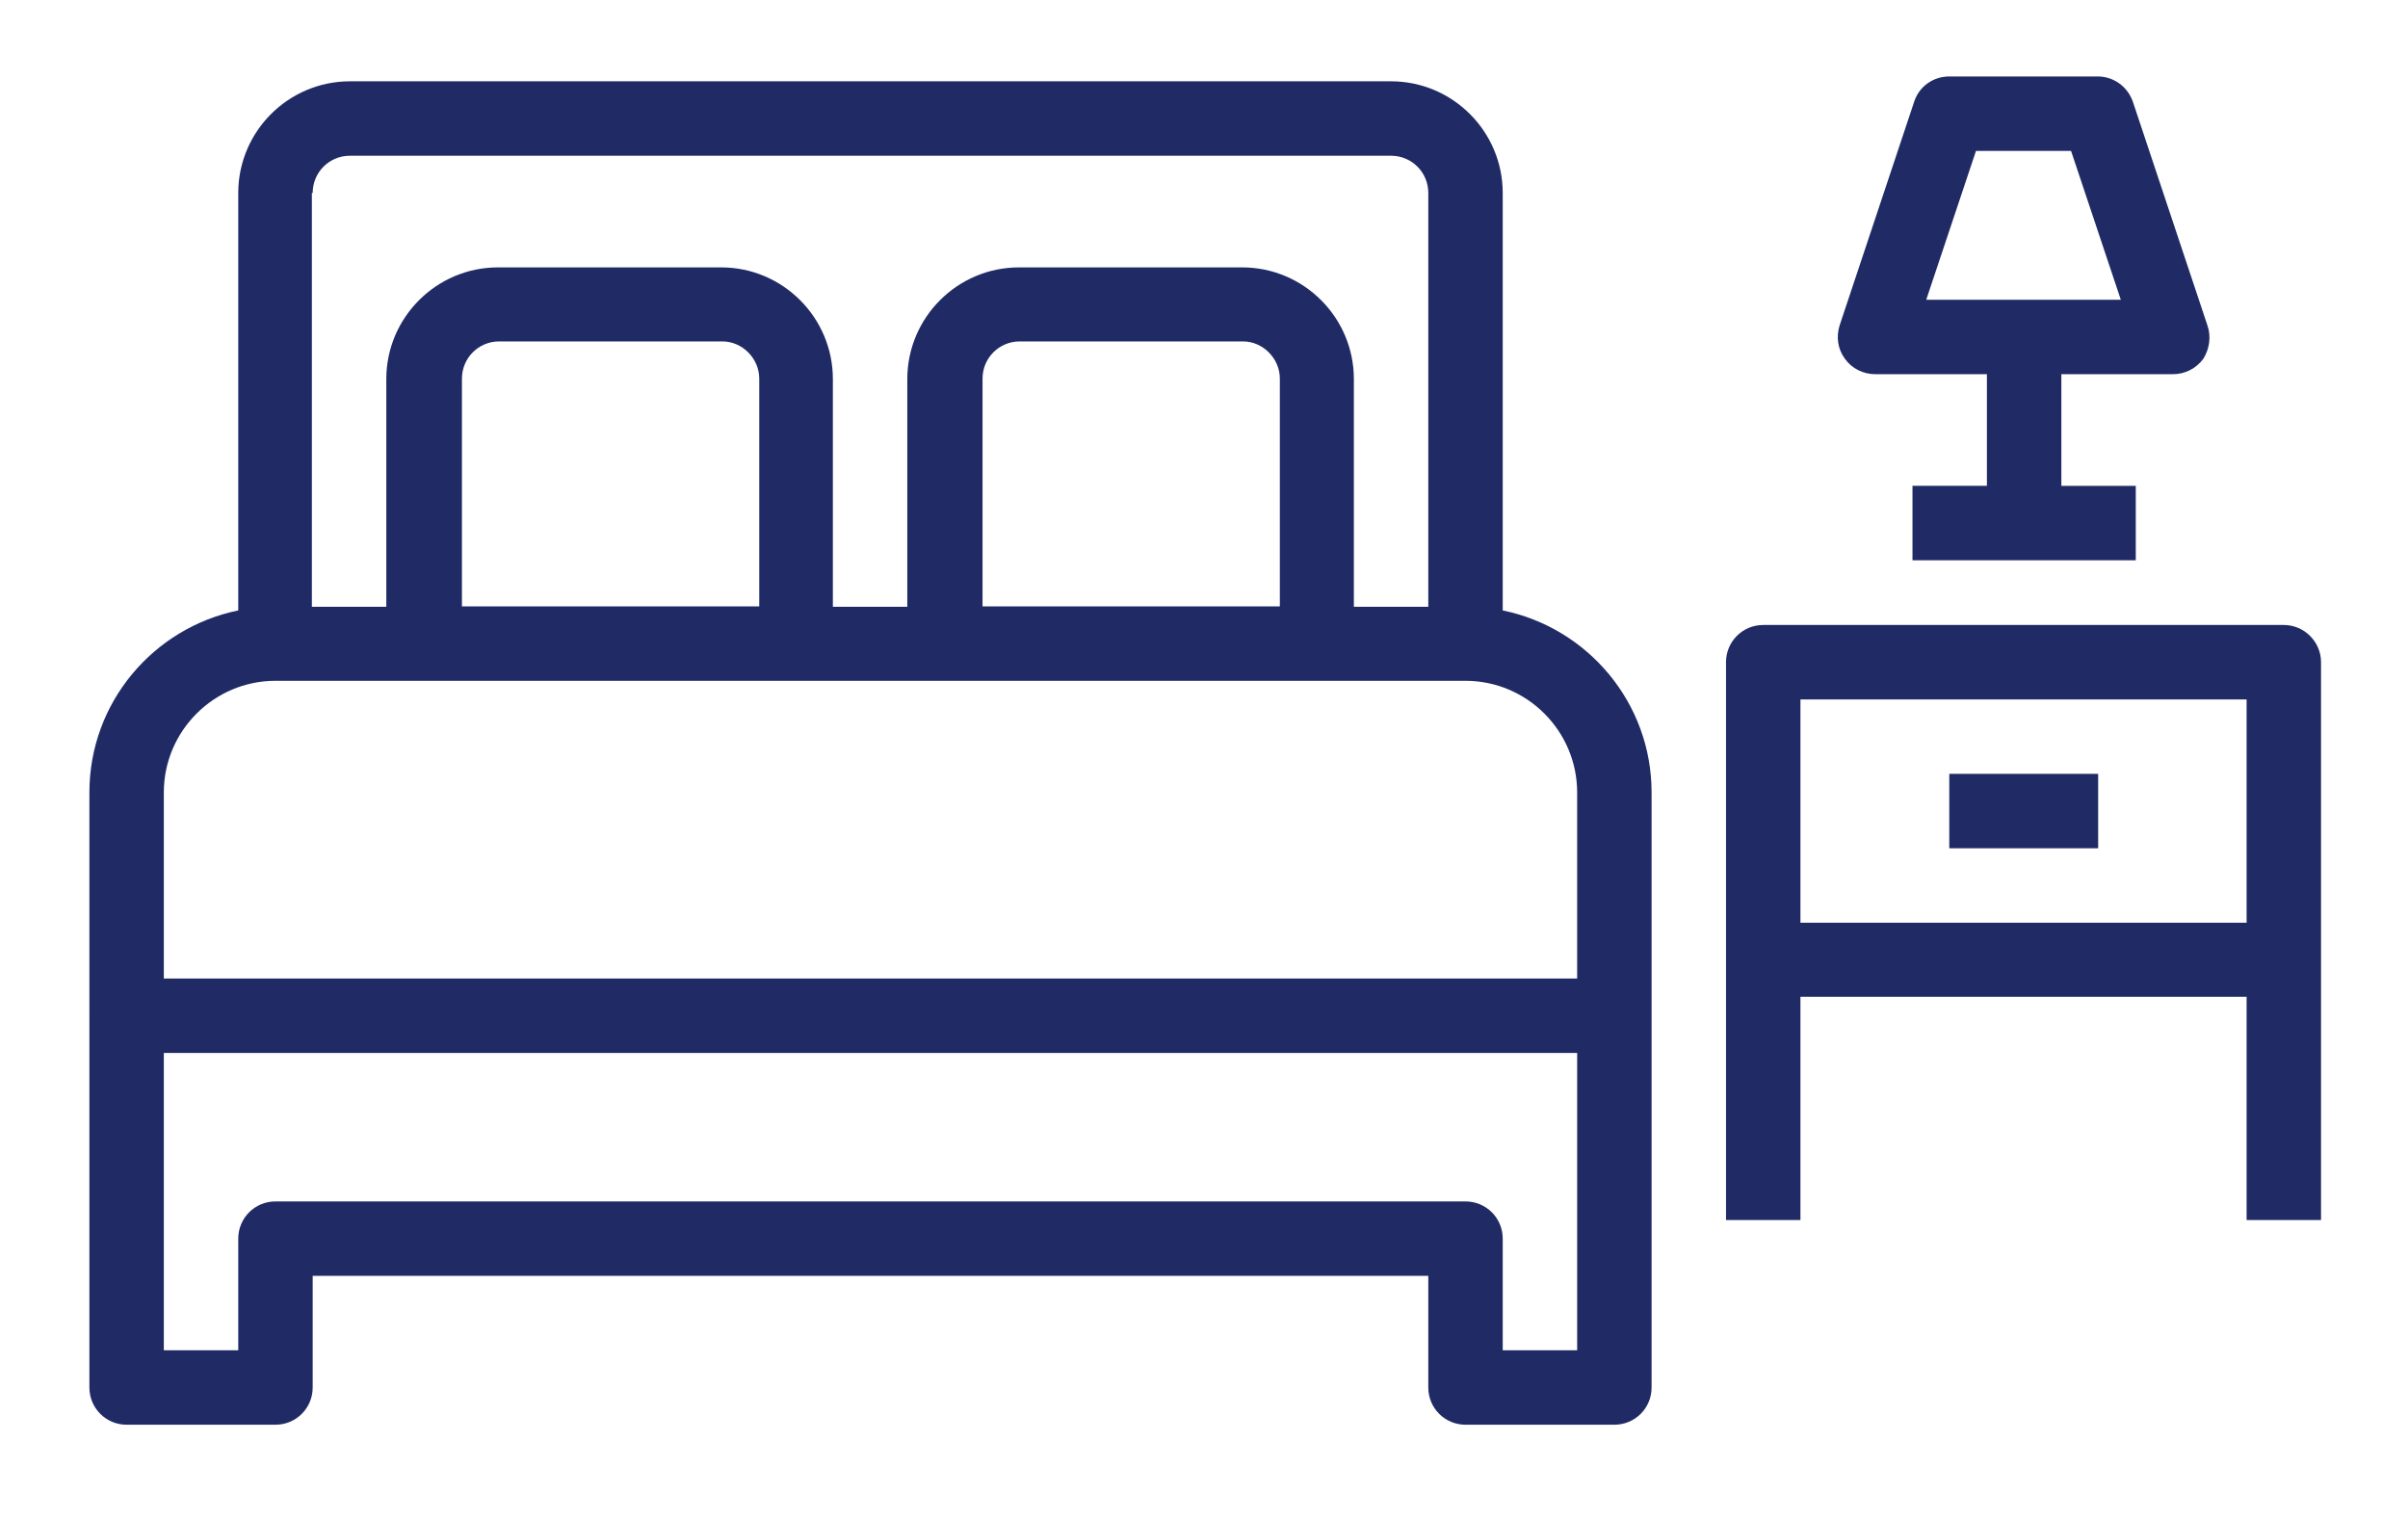 <?xml version="1.0" encoding="utf-8"?>
<!-- Generator: Adobe Illustrator 22.0.1, SVG Export Plug-In . SVG Version: 6.00 Build 0)  -->
<svg version="1.1" id="Слой_1" xmlns="http://www.w3.org/2000/svg" xmlns:xlink="http://www.w3.org/1999/xlink" x="0px" y="0px"
	 viewBox="0 0 595.3 375.7" style="enable-background:new 0 0 595.3 375.7;" xml:space="preserve">
<style type="text/css">
	.st0{fill:#202B66;}
</style>
<g>
	<g>
		<path class="st0" d="M371.5,150.9V47.7c0-15.2-12.4-27.6-27.6-27.6H86.5c-15.2,0-27.6,12.4-27.6,27.6v103.2
			c-21,4.3-36.8,22.8-36.8,45v55.2V343c0,5.1,4.1,9.2,9.2,9.2h36.8c5.1,0,9.2-4.1,9.2-9.2v-27.6h275.8V343c0,5.1,4.1,9.2,9.2,9.2
			h36.8c5.1,0,9.2-4.1,9.2-9.2v-91.9v-55.2C408.3,173.7,392.5,155.2,371.5,150.9z M77.3,47.7c0-5.1,4.1-9.2,9.2-9.2h257.4
			c5.1,0,9.2,4.1,9.2,9.2V150h-18.4V93.7c0-15.2-12.4-27.6-27.6-27.6h-55.2c-15.2,0-27.6,12.4-27.6,27.6V150h-18.4V93.7
			c0-15.2-12.4-27.6-27.6-27.6h-55.2c-15.2,0-27.6,12.4-27.6,27.6V150H77.1V47.7H77.3z M316.4,93.6v56.3h-73.5V93.6
			c0-5.1,4.1-9.2,9.2-9.2h55.2C312.2,84.4,316.4,88.6,316.4,93.6z M187.7,93.6v56.3h-73.5V93.6c0-5.1,4.1-9.2,9.2-9.2h55.2
			C183.5,84.4,187.7,88.6,187.7,93.6z M389.9,333.8h-18.4v-27.6c0-5.1-4.1-9.2-9.2-9.2H68.1c-5.1,0-9.2,4.1-9.2,9.2v27.6H40.5v-73.5
			h349.4V333.8z M389.9,241.9H40.5v-46c0-15.2,12.4-27.6,27.6-27.6h36.8h91.9h36.8h91.9h36.8c15.2,0,27.6,12.4,27.6,27.6
			L389.9,241.9L389.9,241.9z"/>
	</g>
</g>
<g>
	<g>
		<path class="st0" d="M564.6,154.5H435.9c-5.1,0-9.2,4.1-9.2,9.2v73.5v64.4h18.4v-55.2h110.3v55.2h18.4v-64.4v-73.5
			C573.8,158.7,569.7,154.5,564.6,154.5z M555.4,228.1H445.1v-55.2h110.3V228.1z"/>
	</g>
</g>
<g>
	<g>
		<rect x="481.9" y="191.3" class="st0" width="36.8" height="18.4"/>
	</g>
</g>
<g>
	<g>
		<path class="st0" d="M545.7,80.4l-18.4-55.2c-1.3-3.8-4.8-6.3-8.7-6.3h-36.7c-4,0-7.5,2.5-8.7,6.3l-18.4,55.2
			c-0.9,2.8-0.5,5.9,1.3,8.3c1.7,2.4,4.5,3.8,7.5,3.8h27.6v27.6h-18.4v18.4H528v-18.4h-18.4V92.5h27.6c3,0,5.7-1.4,7.5-3.8
			C546.2,86.3,546.7,83.2,545.7,80.4z M476.2,74.1l12.3-36.8H512l12.3,36.8H476.2z"/>
	</g>
</g>
</svg>
